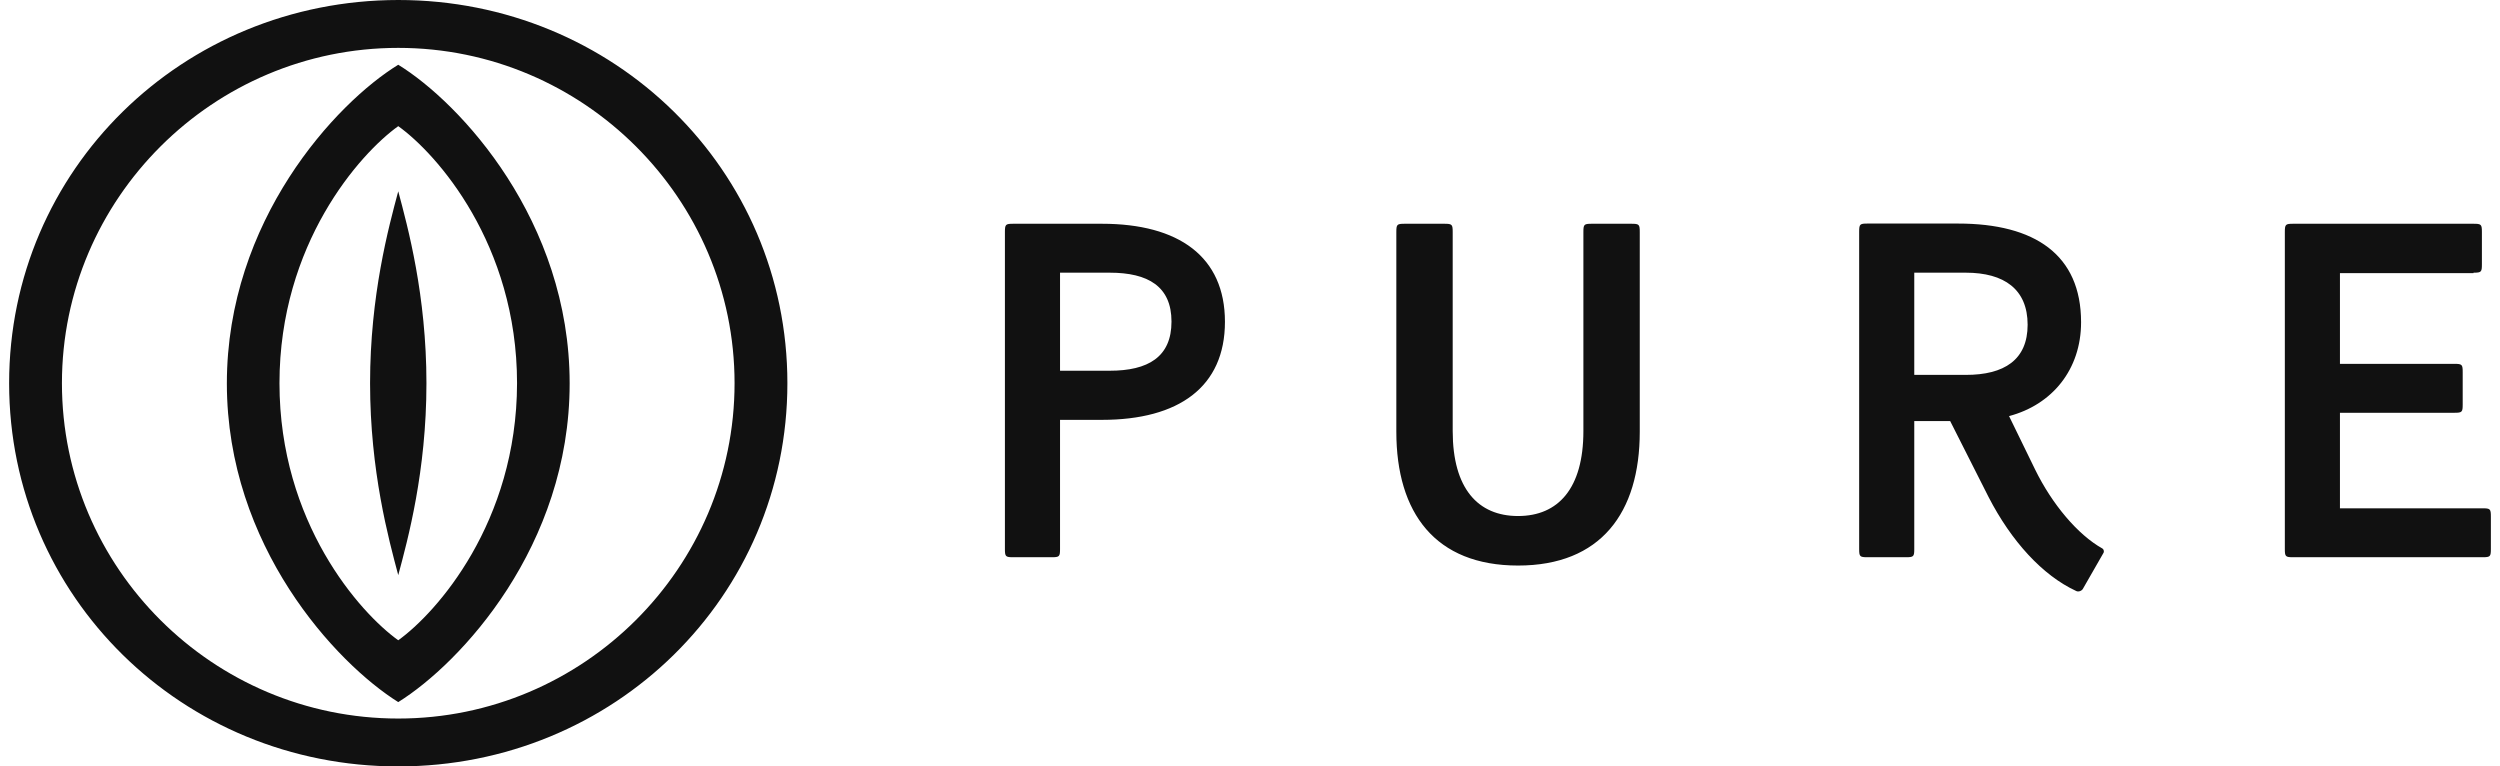 <svg width="137" height="42" viewBox="0 0 137 42" fill="none" xmlns="http://www.w3.org/2000/svg">
<path d="M101.882 30.08C101.882 30.502 101.917 30.536 102.34 30.536H104.445C104.868 30.536 104.902 30.502 104.902 30.08V23.076H106.87L108.975 27.239C110.222 29.658 111.927 31.529 113.769 32.384C113.894 32.453 114.066 32.384 114.135 32.281L115.279 30.285C115.313 30.217 115.279 30.091 115.21 30.057C113.86 29.304 112.453 27.627 111.526 25.734L110.096 22.802C112.464 22.175 114.043 20.247 114.043 17.658C114.043 13.962 111.515 12.251 107.305 12.251H102.34C101.917 12.251 101.882 12.285 101.882 12.707V30.08ZM104.902 20.544V14.943H107.728C109.833 14.943 111.114 15.855 111.114 17.795C111.114 19.722 109.833 20.544 107.728 20.544H104.902ZM60.812 20.316H58.09V14.943H60.812C62.917 14.943 64.198 15.696 64.198 17.624C64.198 19.563 62.917 20.316 60.812 20.316ZM23.369 21C23.369 16.186 22.351 12.456 21.824 10.483C21.298 12.445 20.28 16.186 20.28 21C20.28 25.814 21.298 29.544 21.824 31.517C22.351 29.555 23.369 25.825 23.369 21ZM21.824 35.087C19.719 33.582 15.315 28.631 15.315 21C15.315 13.369 19.719 8.418 21.824 6.913C23.929 8.418 28.334 13.369 28.334 21C28.322 28.643 23.918 33.582 21.824 35.087ZM3.394 21C3.394 10.882 11.677 2.624 21.824 2.624C31.972 2.624 40.254 10.882 40.254 21C40.254 31.118 31.972 39.376 21.824 39.376C11.665 39.376 3.394 31.129 3.394 21ZM0.5 21C0.5 32.692 9.995 42 21.824 42C33.653 42 43.149 32.692 43.149 21C43.149 9.308 33.653 0 21.824 0C9.995 0.011 0.5 9.308 0.5 21ZM55.069 30.08C55.069 30.502 55.104 30.536 55.527 30.536H57.632C58.055 30.536 58.09 30.502 58.09 30.08V23.008H60.389C64.599 23.008 67.127 21.205 67.127 17.635C67.127 14.065 64.599 12.262 60.389 12.262H55.527C55.104 12.262 55.069 12.297 55.069 12.719V30.08ZM89.859 12.719C89.859 12.297 89.824 12.262 89.401 12.262H87.227C86.804 12.262 86.77 12.297 86.77 12.719V23.624C86.77 26.772 85.386 28.278 83.189 28.278C80.993 28.278 79.608 26.772 79.608 23.624V12.719C79.608 12.297 79.574 12.262 79.151 12.262H76.977C76.554 12.262 76.519 12.297 76.519 12.719V23.658C76.519 28.118 78.659 30.992 83.189 30.992C87.719 30.992 89.859 28.107 89.859 23.658V12.719ZM135.55 14.943C135.974 14.943 136.008 14.909 136.008 14.487V12.719C136.008 12.297 135.974 12.262 135.55 12.262H125.666C125.243 12.262 125.209 12.297 125.209 12.719V30.08C125.209 30.502 125.243 30.536 125.666 30.536H136.042C136.466 30.536 136.5 30.502 136.5 30.08V28.312C136.5 27.89 136.466 27.855 136.042 27.855H128.229V22.62H134.498C134.921 22.62 134.956 22.586 134.956 22.163V20.395C134.956 19.973 134.921 19.939 134.498 19.939H128.229V14.966H135.55V14.943ZM21.824 3.548C18.404 5.646 12.432 12.091 12.432 21.011C12.432 29.92 18.415 36.342 21.824 38.475C25.245 36.342 31.217 29.932 31.217 21.011C31.217 12.091 25.233 5.646 21.824 3.548Z" fill="#111111"/>
</svg>

